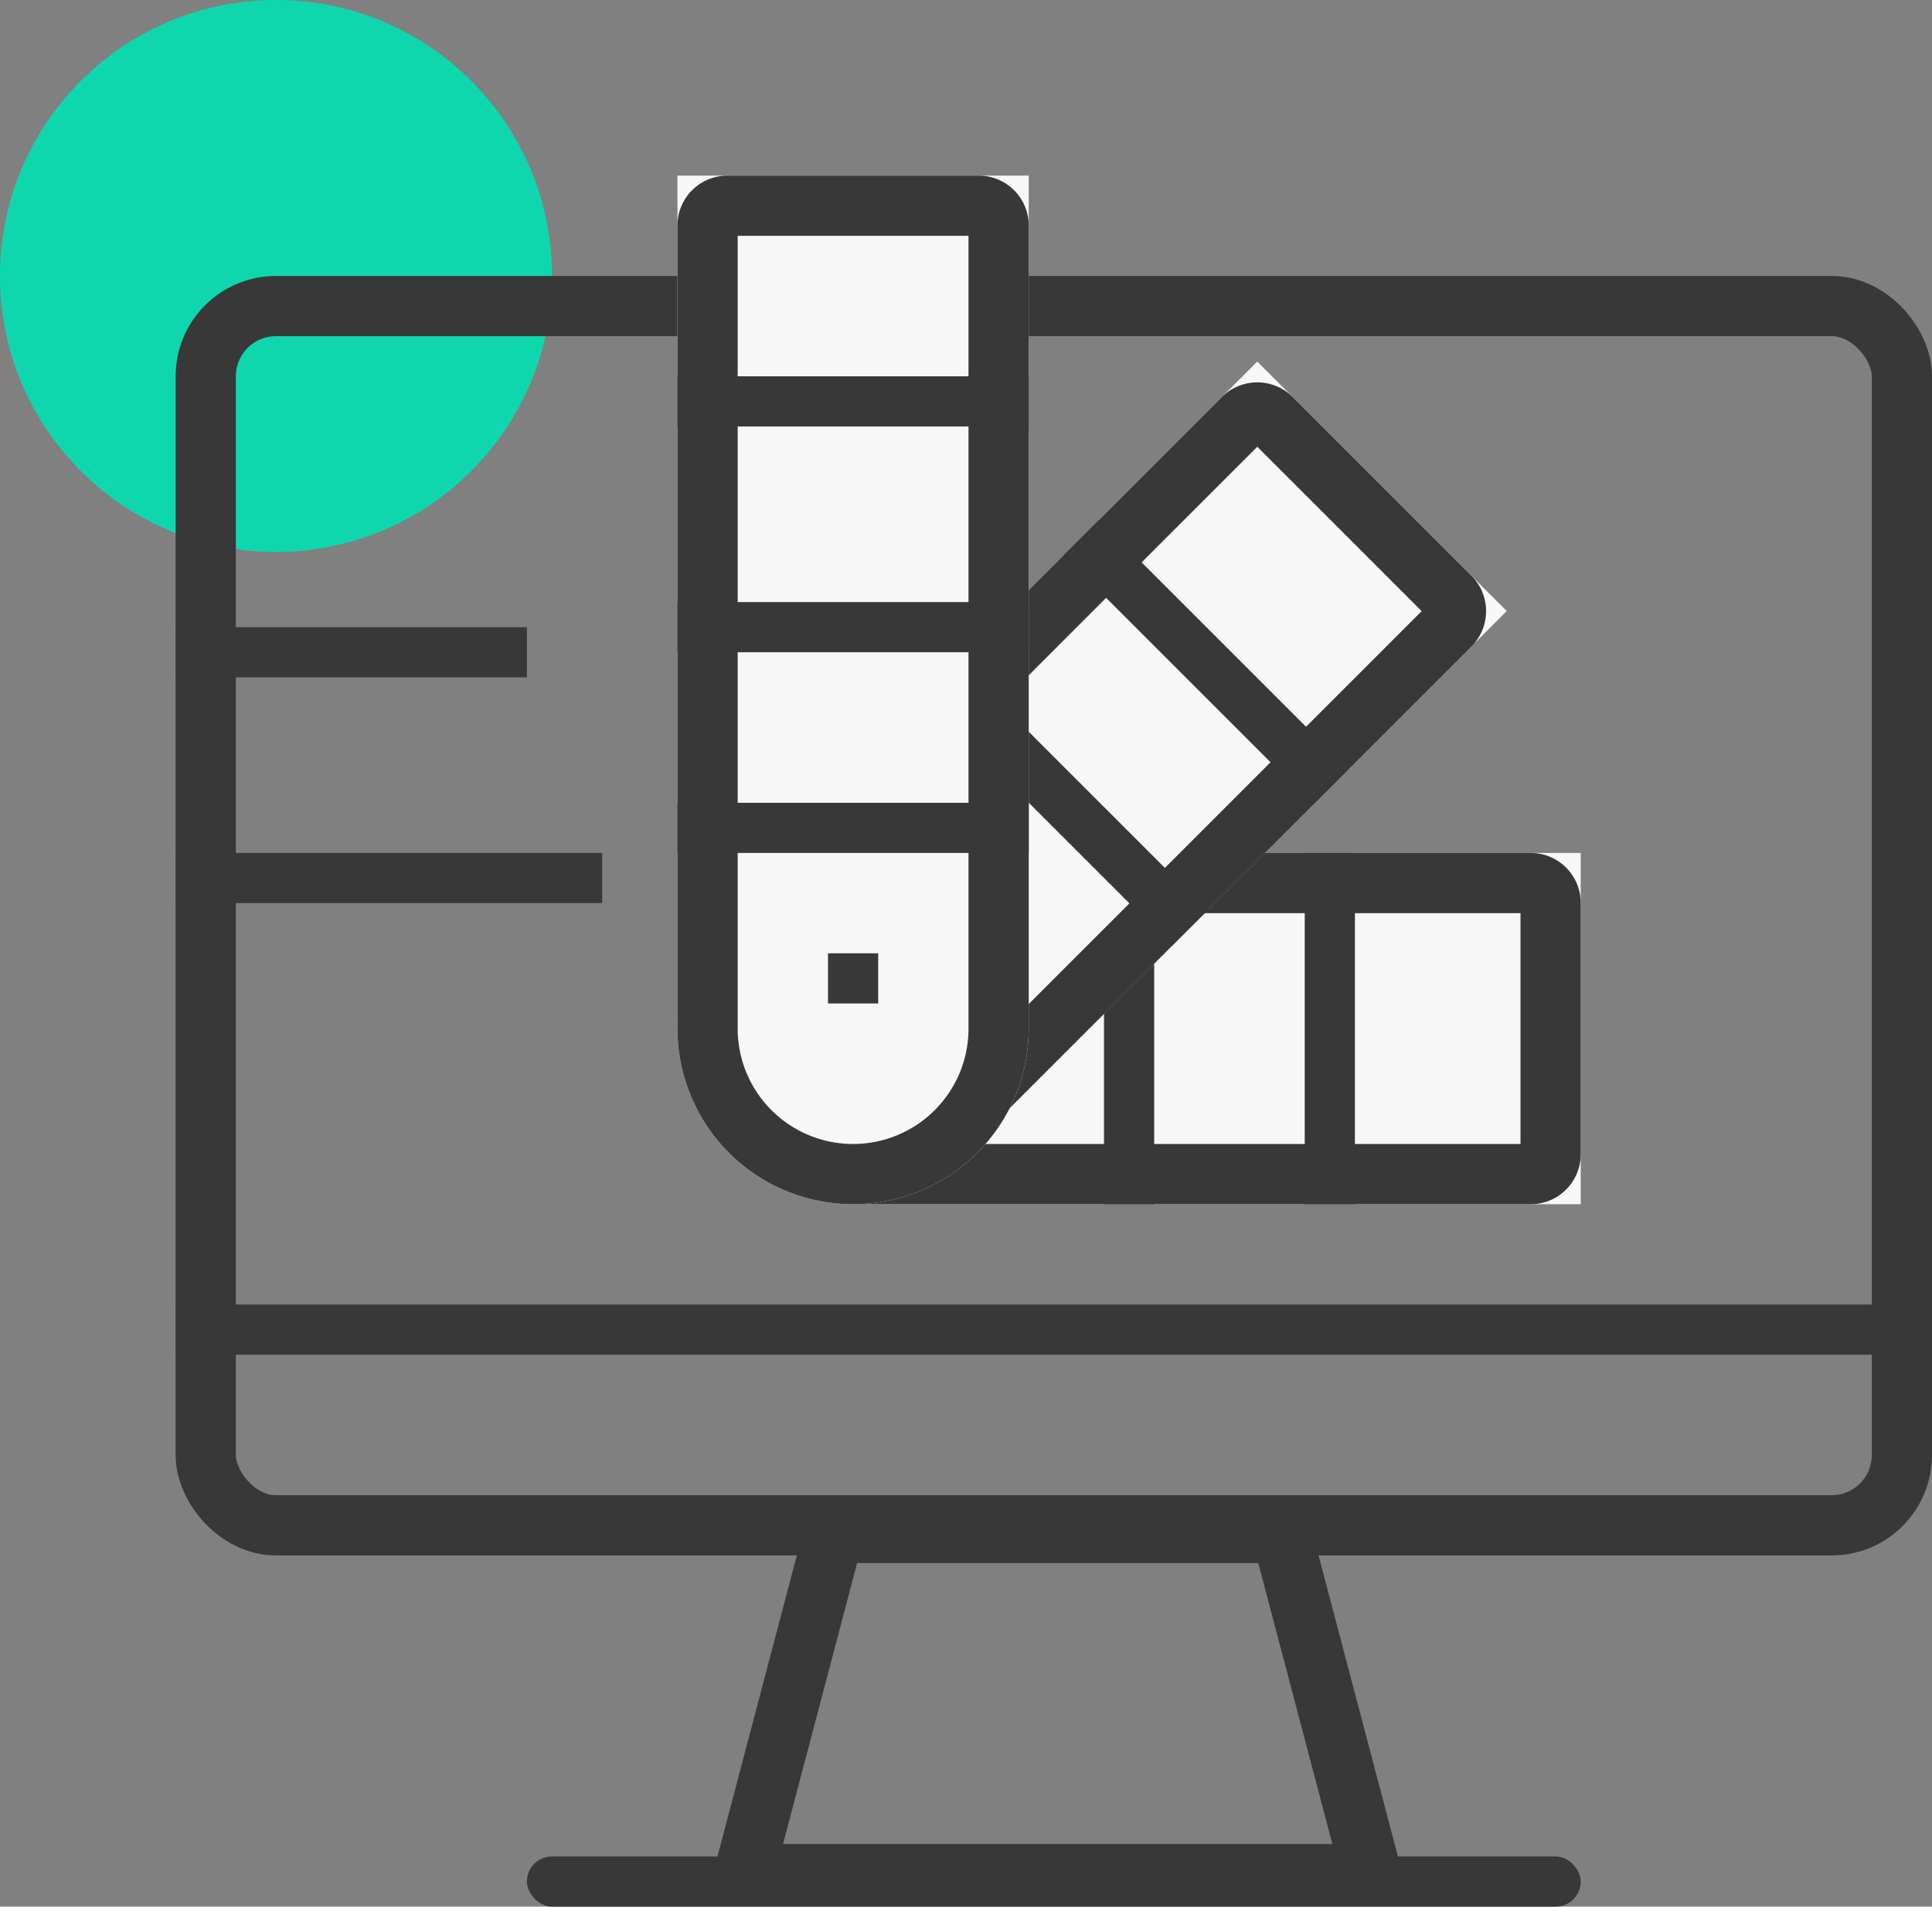 <svg xmlns="http://www.w3.org/2000/svg" xmlns:xlink="http://www.w3.org/1999/xlink" width="77" height="76" viewBox="0 0 77 76">
  <rect x="0" y="0" width="77" height="76" fill="#808080" stroke="none"/>
  <defs>
    <clipPath id="clip">
      <use xlink:href="#fill"/>
    </clipPath>
    <clipPath id="clip-2">
      <use xlink:href="#fill-2"/>
    </clipPath>
    <clipPath id="clip-3">
      <use xlink:href="#fill-3"/>
    </clipPath>
    <clipPath id="clip-4">
      <use xlink:href="#fill-4"/>
    </clipPath>
    <clipPath id="clip-5">
      <use xlink:href="#fill-5"/>
    </clipPath>
    <clipPath id="clip-6">
      <use xlink:href="#fill-6"/>
    </clipPath>
    <clipPath id="clip-7">
      <use xlink:href="#fill-7"/>
    </clipPath>
    <clipPath id="clip-8">
      <use xlink:href="#fill-8"/>
    </clipPath>
    <clipPath id="clip-9">
      <use xlink:href="#fill-9"/>
    </clipPath>
    <clipPath id="clip-10">
      <use xlink:href="#fill-10"/>
    </clipPath>
    <clipPath id="clip-11">
      <use xlink:href="#fill-11"/>
    </clipPath>
    <clipPath id="clip-12">
      <use xlink:href="#fill-12"/>
    </clipPath>
  </defs>
  <g id="WordPress_Theme_Development" data-name="WordPress Theme Development" transform="translate(-765 -2037)">
    <circle id="Ellipse_323" data-name="Ellipse 323" cx="11" cy="11" r="11" transform="translate(765 2037)" fill="#0fd7ad"/>
    <g id="Custom_WordPress_development" data-name="Custom WordPress development" transform="translate(465)">
      <g id="Rectangle_714" data-name="Rectangle 714" transform="translate(307 2048)" fill="none" stroke="#383838" stroke-width="2.4">
        <rect width="70" height="51" rx="4" stroke="none"/>
        <rect x="1.2" y="1.2" width="67.6" height="48.6" rx="2.8" fill="none"/>
      </g>
      <g id="Rectangle_715" data-name="Rectangle 715" transform="translate(321 2111)" fill="none" stroke="#383838" stroke-width="2.4">
        <rect id="fill" width="42" height="2" rx="1" stroke="none"/>
        <path d="M0,0.8h42M40.8,0v2M42,1.2h-42M1.2,2v-2" fill="none" clip-path="url(#clip)"/>
      </g>
      <g id="Path_5234" data-name="Path 5234" transform="translate(356.217 2112.904) rotate(180)" fill="none">
        <path d="M0,0H28.124L23.906,16H4.219Z" stroke="none"/>
        <path d="M 3.115 2.4 L 6.068 13.6 L 22.056 13.6 L 25.009 2.4 L 3.115 2.4 M 1.9073486328125e-06 0 L 28.124 0 L 23.906 16 L 4.219 16 L 1.9073486328125e-06 0 Z" stroke="none" fill="#383838"/>
      </g>
      <g id="Rectangle_716" data-name="Rectangle 716" transform="translate(307 2089)" fill="none" stroke="#383838" stroke-width="2.4">
        <rect id="fill-2" width="70" height="2" stroke="none"/>
        <path d="M0,0.8h70M68.8,0v2M70,1.2h-70M1.2,2v-2" fill="none" clip-path="url(#clip-2)"/>
      </g>
      <g id="Rectangle_803" data-name="Rectangle 803" transform="translate(363 2071) rotate(90)" fill="#f7f7f8" stroke="#383838" stroke-width="2.4">
        <path d="M0,0H14a0,0,0,0,1,0,0V29a7,7,0,0,1-7,7H7a7,7,0,0,1-7-7V0A0,0,0,0,1,0,0Z" stroke="none"/>
        <path d="M1.991,1.2H12.009a.791.791,0,0,1,.791.791V29A5.8,5.8,0,0,1,7,34.8H7A5.8,5.8,0,0,1,1.2,29V1.991A.791.791,0,0,1,1.991,1.2Z" fill="none"/>
      </g>
      <g id="Rectangle_808" data-name="Rectangle 808" transform="translate(344 2071)" fill="none" stroke="#383838" stroke-width="2.4">
        <rect id="fill-3" width="2" height="14" stroke="none"/>
        <path d="M0,1.2h2M1.2,0v14M2,12.8h-2M0.8,14v-14" fill="none" clip-path="url(#clip-3)"/>
      </g>
      <g id="Rectangle_802" data-name="Rectangle 802" transform="translate(350.109 2051.413) rotate(45)" fill="#f7f7f8" stroke="#383838" stroke-width="2.4">
        <path d="M0,0H14.062a0,0,0,0,1,0,0V29.53a7.031,7.031,0,0,1-7.031,7.031h0A7.031,7.031,0,0,1,0,29.53V0A0,0,0,0,1,0,0Z" stroke="none"/>
        <path d="M2,1.2H12.067a.8.8,0,0,1,.8.8V29.53a5.831,5.831,0,0,1-5.831,5.831h0A5.831,5.831,0,0,1,1.2,29.53V2A.8.8,0,0,1,2,1.2Z" fill="none"/>
      </g>
      <g id="Rectangle_809" data-name="Rectangle 809" transform="translate(343.803 2057.721) rotate(45)" fill="none" stroke="#383838" stroke-width="2.4">
        <rect id="fill-4" width="14.062" height="2" stroke="none"/>
        <path d="M0,0.8h14.062M12.862,0v2M14.062,1.2h-14.062M1.2,2v-2" fill="none" clip-path="url(#clip-4)"/>
      </g>
      <g id="Rectangle_810" data-name="Rectangle 810" transform="translate(338.178 2063.346) rotate(45)" fill="none" stroke="#383838" stroke-width="2.4">
        <rect id="fill-5" width="14.062" height="2" stroke="none"/>
        <path d="M0,0.8h14.062M12.862,0v2M14.062,1.2h-14.062M1.2,2v-2" fill="none" clip-path="url(#clip-5)"/>
      </g>
      <g id="Rectangle_801" data-name="Rectangle 801" transform="translate(327 2044)" fill="#f7f7f8" stroke="#383838" stroke-width="2.4">
        <path d="M0,0H14a0,0,0,0,1,0,0V34a7,7,0,0,1-7,7H7a7,7,0,0,1-7-7V0A0,0,0,0,1,0,0Z" stroke="none"/>
        <path d="M1.991,1.2H12.009a.791.791,0,0,1,.791.791V34A5.8,5.8,0,0,1,7,39.8H7A5.8,5.8,0,0,1,1.2,34V1.991A.791.791,0,0,1,1.991,1.2Z" fill="none"/>
      </g>
      <g id="Rectangle_804" data-name="Rectangle 804" transform="translate(327 2052)" fill="none" stroke="#383838" stroke-width="2.4">
        <rect id="fill-6" width="14" height="2" stroke="none"/>
        <path d="M0,0.8h14M12.8,0v2M14,1.2h-14M1.2,2v-2" fill="none" clip-path="url(#clip-6)"/>
      </g>
      <g id="Rectangle_812" data-name="Rectangle 812" transform="translate(307 2062)" fill="none" stroke="#383838" stroke-width="2.4">
        <rect id="fill-7" width="14" height="2" stroke="none"/>
        <path d="M0,0.8h14M12.8,0v2M14,1.2h-14M1.2,2v-2" fill="none" clip-path="url(#clip-7)"/>
      </g>
      <g id="Rectangle_813" data-name="Rectangle 813" transform="translate(307 2071)" fill="none" stroke="#383838" stroke-width="2.4">
        <rect id="fill-8" width="17" height="2" stroke="none"/>
        <path d="M0,0.8h17M15.8,0v2M17,1.2h-17M1.2,2v-2" fill="none" clip-path="url(#clip-8)"/>
      </g>
      <g id="Rectangle_805" data-name="Rectangle 805" transform="translate(327 2061)" fill="none" stroke="#383838" stroke-width="2.4">
        <rect id="fill-9" width="14" height="2" stroke="none"/>
        <path d="M0,0.8h14M12.8,0v2M14,1.2h-14M1.2,2v-2" fill="none" clip-path="url(#clip-9)"/>
      </g>
      <g id="Rectangle_806" data-name="Rectangle 806" transform="translate(327 2069)" fill="none" stroke="#383838" stroke-width="2.4">
        <rect id="fill-10" width="14" height="2" stroke="none"/>
        <path d="M0,0.8h14M12.8,0v2M14,1.2h-14M1.2,2v-2" fill="none" clip-path="url(#clip-10)"/>
      </g>
      <g id="Rectangle_807" data-name="Rectangle 807" transform="translate(352 2071)" fill="none" stroke="#383838" stroke-width="2.4">
        <rect id="fill-11" width="2" height="14" stroke="none"/>
        <path d="M0,1.2h2M1.2,0v14M2,12.8h-2M0.8,14v-14" fill="none" clip-path="url(#clip-11)"/>
      </g>
      <g id="Rectangle_811" data-name="Rectangle 811" transform="translate(333 2075)" fill="none" stroke="#383838" stroke-width="2.4">
        <rect id="fill-12" width="2" height="2" stroke="none"/>
        <path d="M0,0.8h2M1.2,0v2M2,1.2h-2M0.8,2v-2" fill="none" clip-path="url(#clip-12)"/>
      </g>
    </g>
  </g>
</svg>
